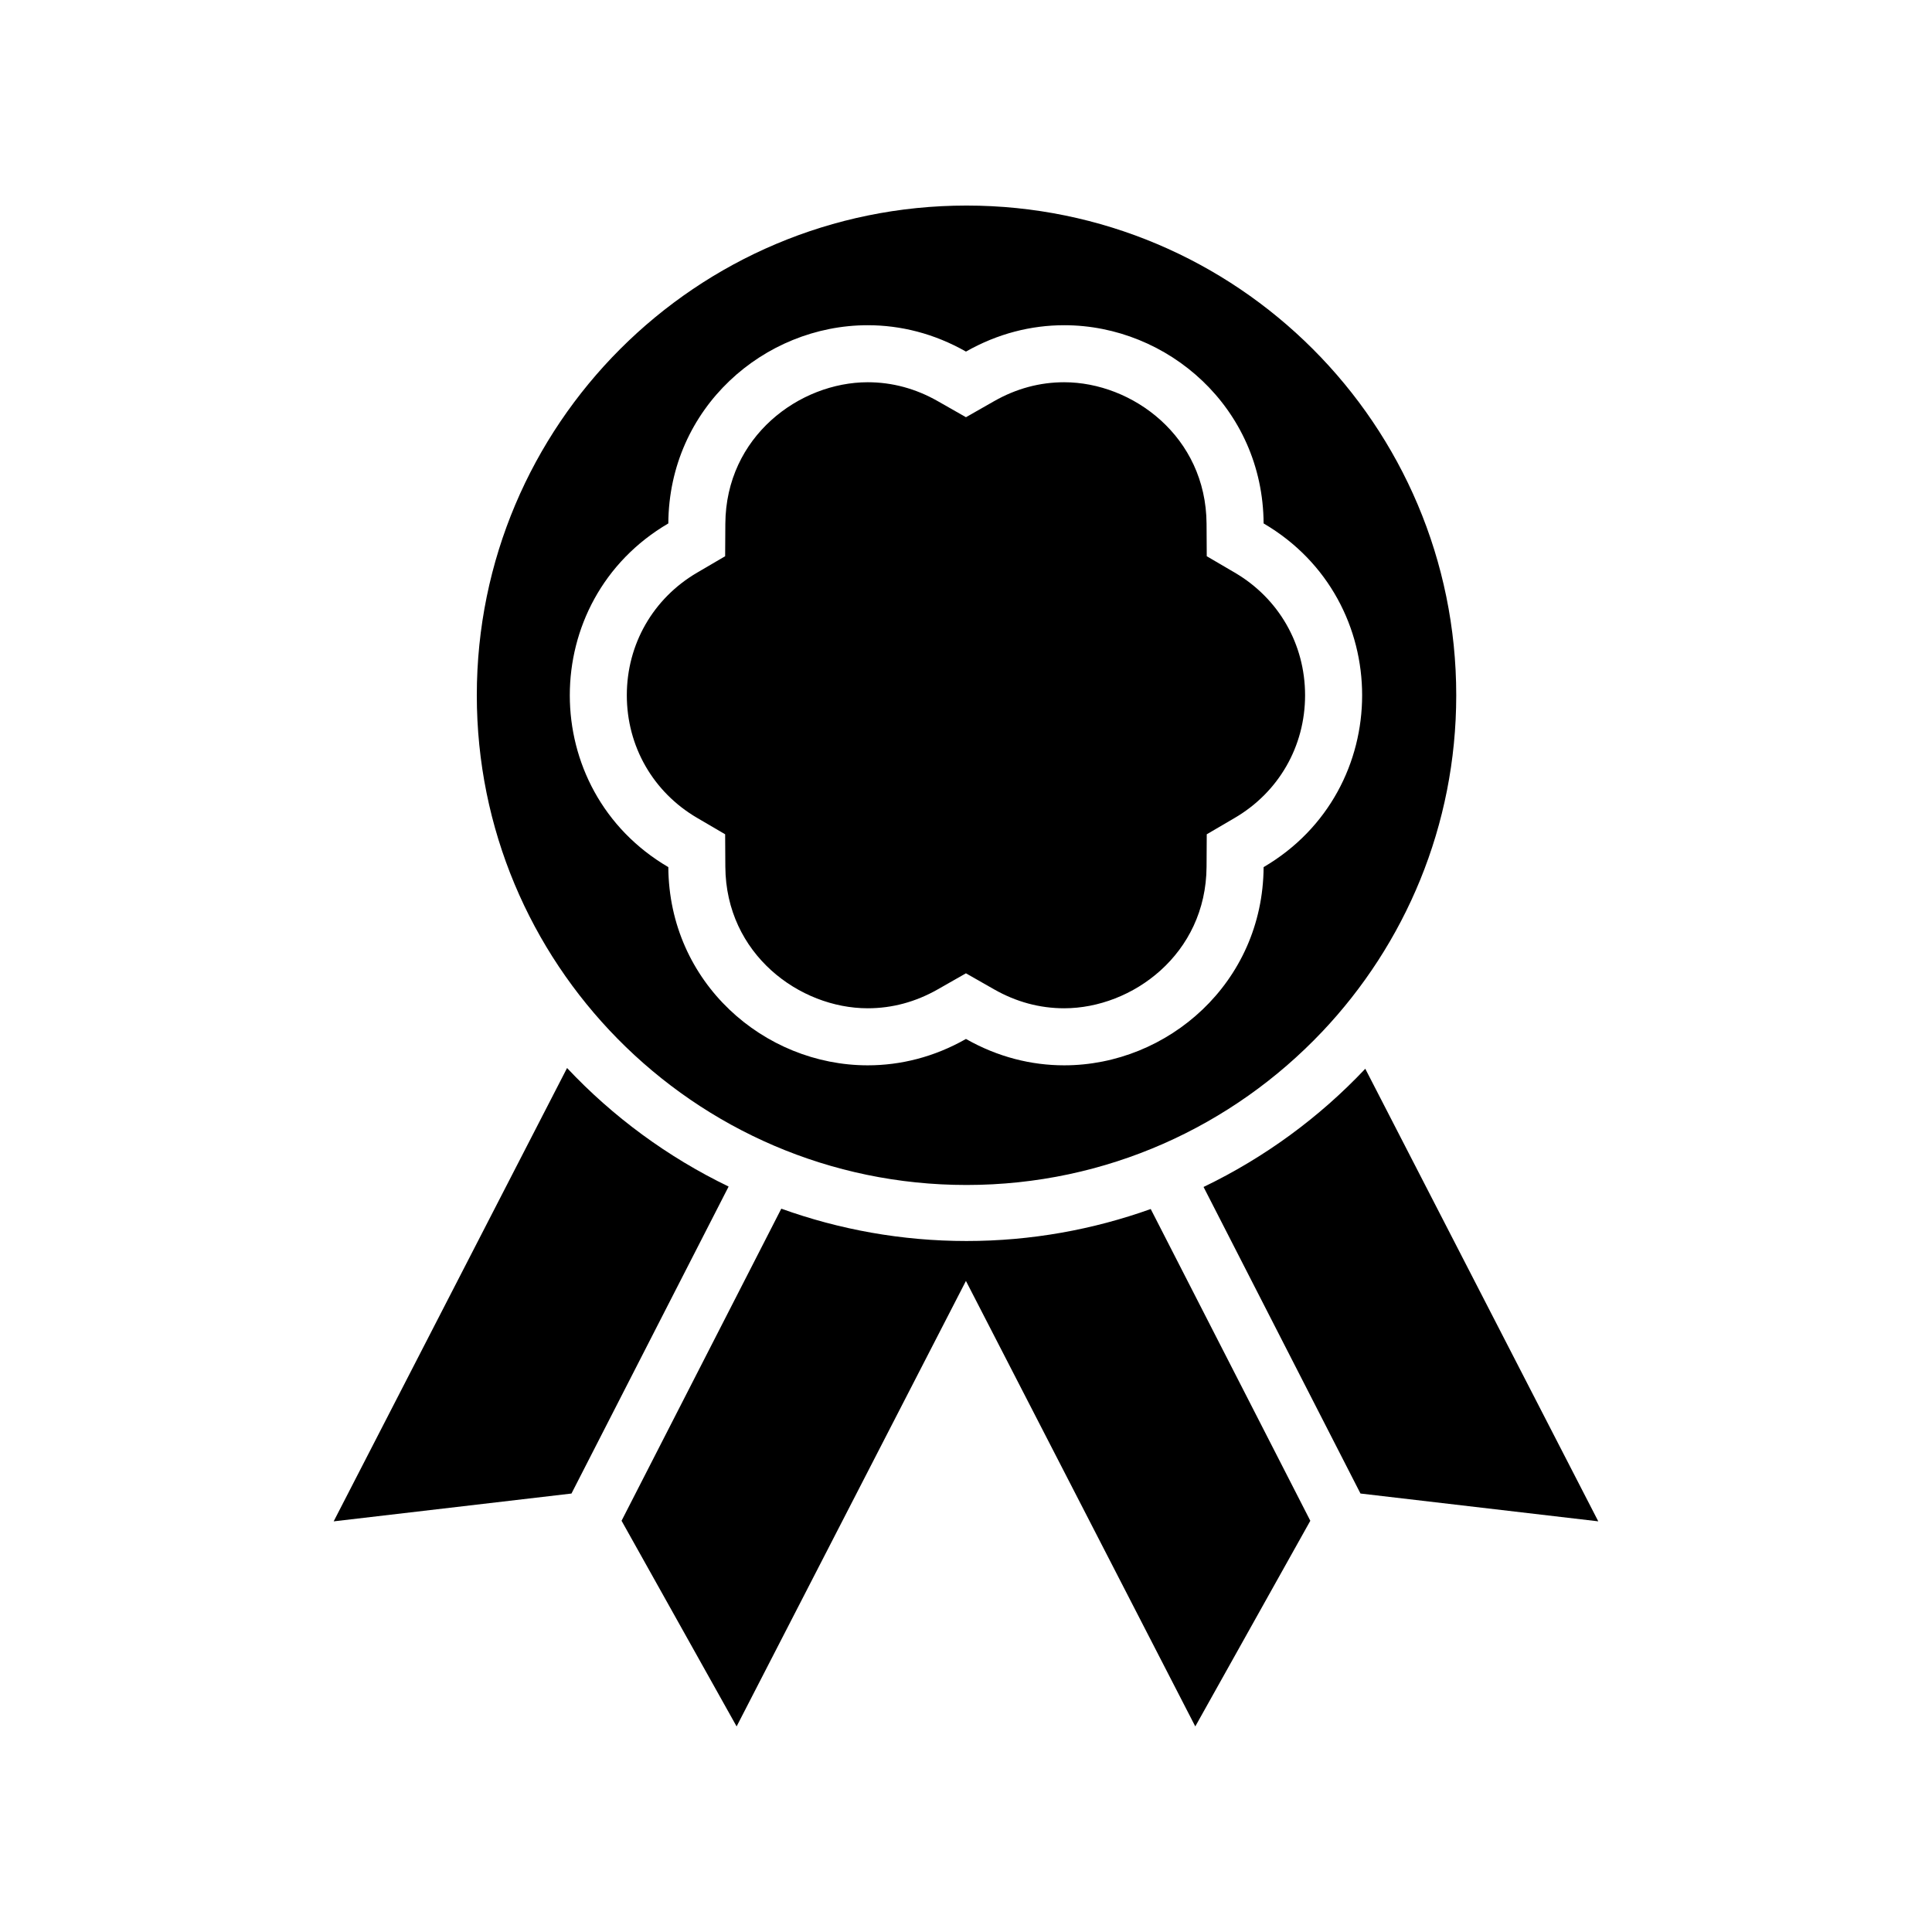 <?xml version="1.0" encoding="UTF-8"?>
<!-- Uploaded to: SVG Repo, www.svgrepo.com, Generator: SVG Repo Mixer Tools -->
<svg fill="#000000" width="800px" height="800px" version="1.1" viewBox="144 144 512 512" xmlns="http://www.w3.org/2000/svg">
 <g>
  <path d="m339.21 601.52 60.773-118.06 60.781 118.06 30.484-54.5-42.293-82.617c-15.266 5.457-31.688 8.477-48.824 8.477-17.227 0-33.738-3.051-49.078-8.566l-42.332 82.703z"/>
  <path d="m337.09 458.45c-16.16-7.812-30.672-18.488-42.812-31.414l-61.852 120.14 63.02-7.371z"/>
  <path d="m567.56 547.17-61.746-119.94c-12.16 12.898-26.688 23.547-42.859 31.328l41.586 81.242z"/>
  <path d="m463.75 373.7 0.051-8.605 7.426-4.348c11.668-6.832 18.633-18.98 18.633-32.496 0-13.52-6.965-25.668-18.633-32.496l-7.426-4.348-0.051-8.605c-0.141-23.164-19.695-37.504-37.73-37.504-6.477 0-12.719 1.684-18.555 5.008l-7.477 4.258-7.477-4.258c-5.836-3.324-12.078-5.008-18.555-5.008-18.039 0-37.594 14.34-37.734 37.504l-0.051 8.605-7.426 4.348c-11.668 6.832-18.633 18.98-18.633 32.496 0 13.52 6.965 25.668 18.633 32.496l7.426 4.348 0.051 8.605c0.141 23.164 19.695 37.504 37.73 37.504 6.477 0 12.719-1.684 18.555-5.008l7.477-4.258 7.477 4.258c5.836 3.324 12.078 5.008 18.555 5.008 18.039 0 37.594-14.34 37.734-37.504z"/>
  <path d="m494.34 417.47c22.035-23.258 35.578-54.645 35.578-89.215 0-71.676-58.105-129.78-129.78-129.78-71.676 0-129.78 58.105-129.78 129.78 0 35.457 14.234 67.578 37.281 91 23.543 23.926 56.281 38.777 92.5 38.777 37.102 0 70.543-15.598 94.195-40.562zm-120.38 8.852c-27.469 0-52.66-21.883-52.848-52.527-34.812-20.383-34.812-70.699 0-91.082 0.188-30.641 25.379-52.527 52.848-52.527 8.691 0 17.605 2.191 26.031 6.988 8.426-4.797 17.344-6.988 26.031-6.988 27.469 0 52.66 21.883 52.848 52.527 34.812 20.383 34.812 70.699 0 91.082-0.188 30.641-25.379 52.527-52.848 52.527-8.691 0-17.605-2.191-26.031-6.988-8.422 4.797-17.344 6.988-26.031 6.988z"/>
 </g>
</svg>